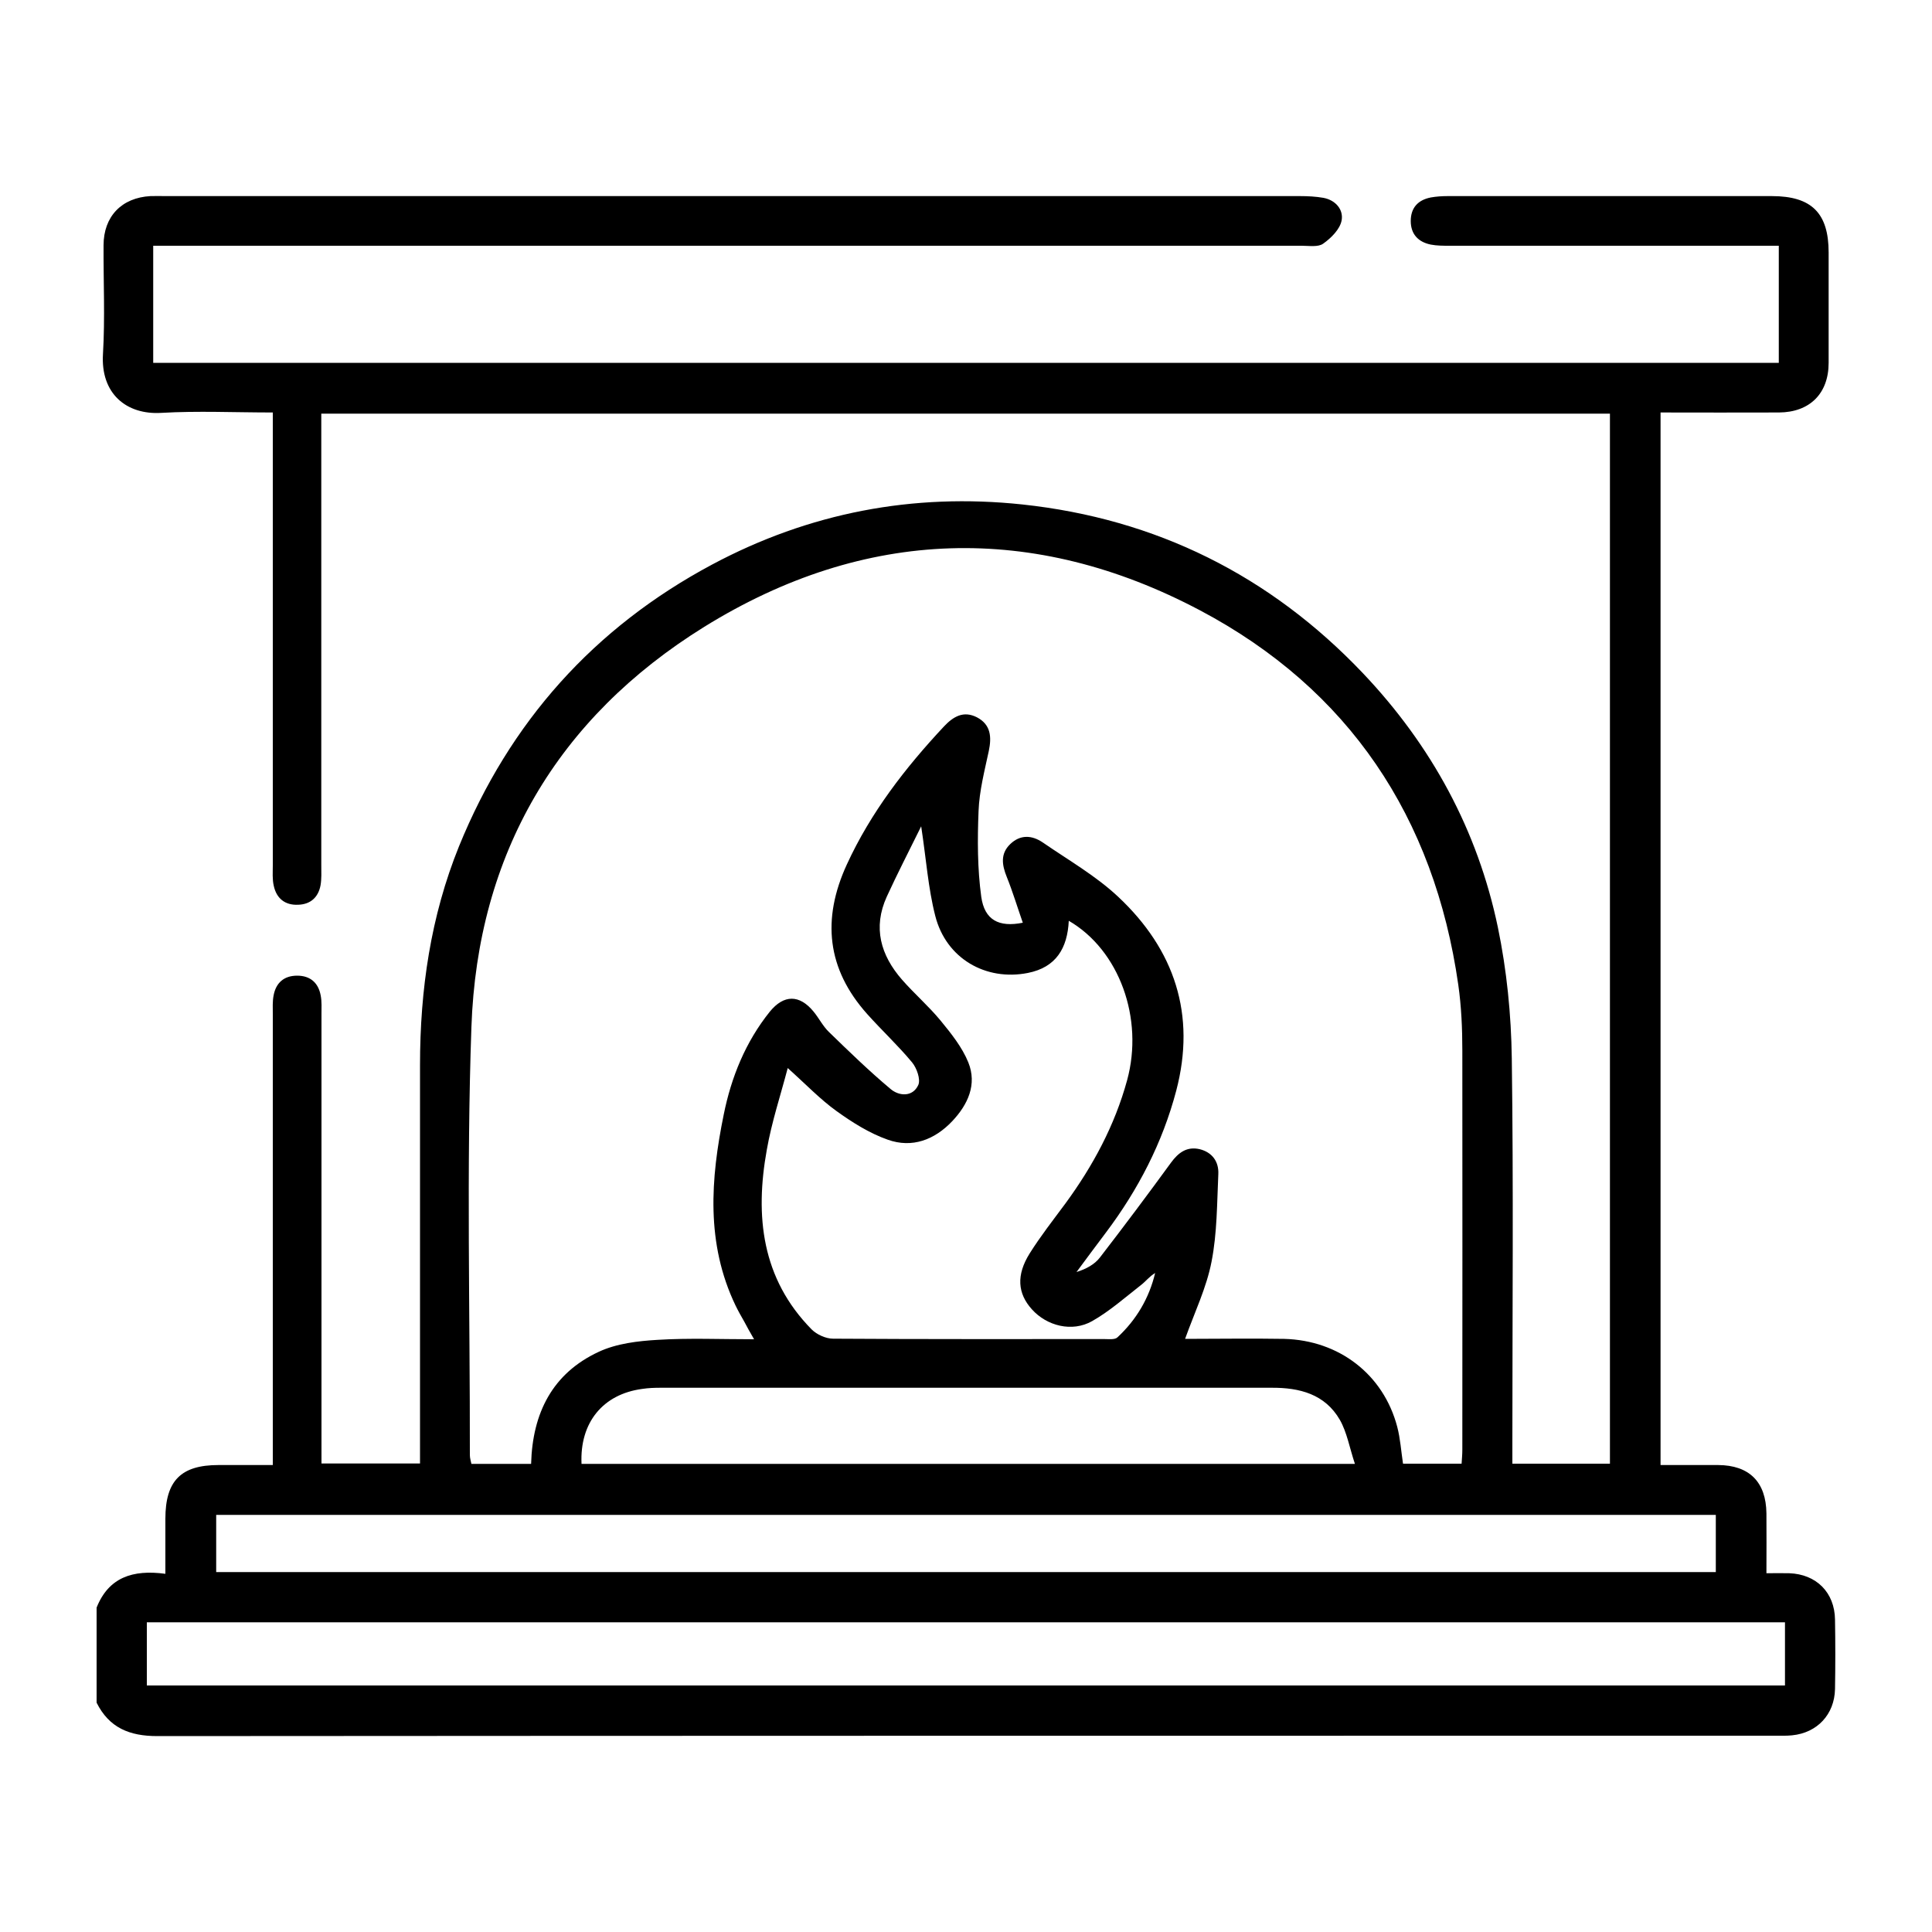 <?xml version="1.0" encoding="UTF-8"?>
<svg id="Layer_1" data-name="Layer 1" xmlns="http://www.w3.org/2000/svg" viewBox="0 0 100 100">
  <path d="M5,83.21c.62-1.56,1.86-1.98,3.56-1.75,0-1.01,0-1.93,0-2.85,0-1.97,.81-2.78,2.75-2.78,.9,0,1.8,0,2.81,0,0-.42,0-.77,0-1.11,0-7.41,0-14.82,0-22.23,0-.32-.02-.65,.04-.96,.12-.66,.54-1.03,1.22-1.03,.68,0,1.1,.37,1.22,1.03,.06,.31,.04,.64,.04,.96,0,7.38,0,14.76,0,22.14v1.12h5.1c0-.34,0-.68,0-1.02,0-6.53,0-13.06,0-19.6,0-3.9,.55-7.7,2.02-11.33,2.62-6.43,6.98-11.31,13.1-14.58,5.02-2.68,10.4-3.71,16.05-3.11,6.92,.74,12.82,3.67,17.63,8.73,3.55,3.74,5.94,8.13,6.99,13.16,.46,2.22,.69,4.52,.72,6.79,.09,6.62,.03,13.24,.03,19.86v1.11h5.05V21.41H16.63v1.05c0,7.44,0,14.88,0,22.32,0,.35,.02,.71-.04,1.05-.12,.62-.52,.98-1.16,1-.68,.03-1.12-.33-1.26-.98-.08-.34-.05-.7-.05-1.05,0-7.44,0-14.88,0-22.32,0-.34,0-.69,0-1.13-1.98,0-3.88-.09-5.77,.02-1.8,.11-3.15-.99-3.02-3.05,.11-1.87,.02-3.75,.03-5.62,0-1.5,.94-2.47,2.43-2.55,.26-.01,.53,0,.79,0,19.57,0,39.13,0,58.7,0,.41,0,.82,.02,1.22,.09,.64,.12,1.05,.62,.94,1.18-.09,.45-.54,.9-.95,1.19-.26,.19-.73,.11-1.11,.11-19.42,0-38.84,0-58.26,0-.38,0-.75,0-1.19,0v6.06H92.07v-6.06h-1.06c-5.33,0-10.66,0-15.99,0-.32,0-.65,0-.96-.06-.65-.13-1.04-.54-1.04-1.22,0-.68,.37-1.09,1.04-1.22,.28-.05,.58-.07,.87-.07,5.59,0,11.19,0,16.78,0,2.06,0,2.94,.88,2.94,2.92,0,1.9,0,3.81,0,5.71,0,1.59-.98,2.56-2.57,2.57-2.02,.01-4.04,0-6.13,0v54.48c1,0,1.99,0,2.98,0,1.61,.01,2.48,.87,2.5,2.5,.01,.99,0,1.98,0,3.1,.44,0,.81-.01,1.18,0,1.4,.05,2.35,.99,2.37,2.4,.02,1.2,.02,2.4,0,3.6-.03,1.31-.92,2.26-2.22,2.39-.29,.03-.59,.02-.88,.02-27.91,0-55.83,0-83.74,.02-1.44,0-2.49-.43-3.14-1.73v-4.92Zm70.65-7.42c.02-.3,.04-.53,.04-.76,0-6.88,.01-13.76,0-20.65,0-1.14-.05-2.29-.21-3.41-1.24-8.67-5.66-15.3-13.37-19.38-8.6-4.55-17.35-4.29-25.65,.85-7.61,4.72-11.75,11.76-12.06,20.73-.26,7.37-.07,14.76-.08,22.14,0,.16,.05,.32,.08,.46h3.09c.07-2.64,1.11-4.69,3.5-5.8,.92-.43,2.02-.56,3.05-.62,1.61-.1,3.24-.03,4.99-.03-.23-.4-.37-.65-.5-.9-.16-.28-.32-.56-.46-.85-1.54-3.21-1.29-6.55-.61-9.88,.39-1.94,1.13-3.76,2.38-5.32,.73-.9,1.54-.9,2.27-.01,.28,.34,.48,.75,.79,1.05,1.04,1.01,2.09,2.03,3.2,2.96,.44,.37,1.14,.42,1.43-.21,.13-.29-.08-.88-.32-1.17-.73-.88-1.57-1.66-2.33-2.51-2.08-2.33-2.35-4.9-1.05-7.73,1.24-2.7,3.02-5,5.03-7.15,.48-.51,1.01-.83,1.71-.47,.72,.38,.76,1.02,.61,1.74-.22,1.03-.49,2.06-.53,3.11-.06,1.48-.06,2.98,.14,4.44,.17,1.2,.91,1.59,2.15,1.34-.28-.8-.52-1.6-.83-2.37-.25-.62-.34-1.2,.18-1.7,.52-.5,1.12-.47,1.69-.08,1.32,.91,2.74,1.72,3.9,2.81,2.91,2.73,4.04,6.09,3,10.04-.71,2.69-1.97,5.12-3.64,7.34-.51,.68-1.02,1.36-1.52,2.04,.51-.16,.94-.4,1.21-.75,1.25-1.62,2.47-3.25,3.68-4.91,.38-.52,.82-.85,1.48-.7,.65,.16,1,.64,.97,1.29-.07,1.51-.06,3.05-.35,4.53-.26,1.35-.88,2.63-1.37,4,1.68,0,3.4-.03,5.12,0,2.86,.07,5.15,1.85,5.86,4.55,.16,.61,.2,1.25,.3,1.91h3.08ZM7.6,87.24H92.39v-3.27H7.6v3.27Zm33.17-31.95c-.37,1.41-.83,2.79-1.08,4.22-.62,3.43-.27,6.67,2.32,9.3,.27,.27,.74,.48,1.11,.48,4.68,.03,9.37,.02,14.05,.02,.23,0,.54,.04,.67-.09,.98-.91,1.64-2.03,1.95-3.33-.3,.18-.49,.44-.74,.63-.82,.64-1.62,1.35-2.52,1.86-1.04,.59-2.35,.25-3.12-.61-.74-.82-.82-1.77-.11-2.9,.56-.89,1.21-1.72,1.84-2.57,1.43-1.95,2.56-4.05,3.2-6.39,.87-3.19-.4-6.73-3.02-8.25-.07,1.41-.65,2.41-2.12,2.7-2.18,.43-4.23-.75-4.79-2.95-.37-1.44-.47-2.94-.73-4.64-.64,1.3-1.24,2.46-1.78,3.64-.73,1.6-.32,3.03,.79,4.3,.64,.73,1.37,1.36,1.99,2.11,.55,.67,1.12,1.38,1.44,2.17,.46,1.14-.02,2.18-.83,3.04-.92,.97-2.08,1.41-3.34,.96-.94-.33-1.83-.89-2.65-1.48-.85-.61-1.58-1.38-2.53-2.23Zm48.04,23.12H11.19v2.96H88.81v-2.96Zm-58.72-2.64h40.04c-.28-.84-.41-1.63-.78-2.28-.77-1.33-2.08-1.67-3.54-1.66-10.54,0-21.07,0-31.61,0-.32,0-.64,.01-.96,.06-2.03,.27-3.24,1.74-3.14,3.88Z"/>
</svg>